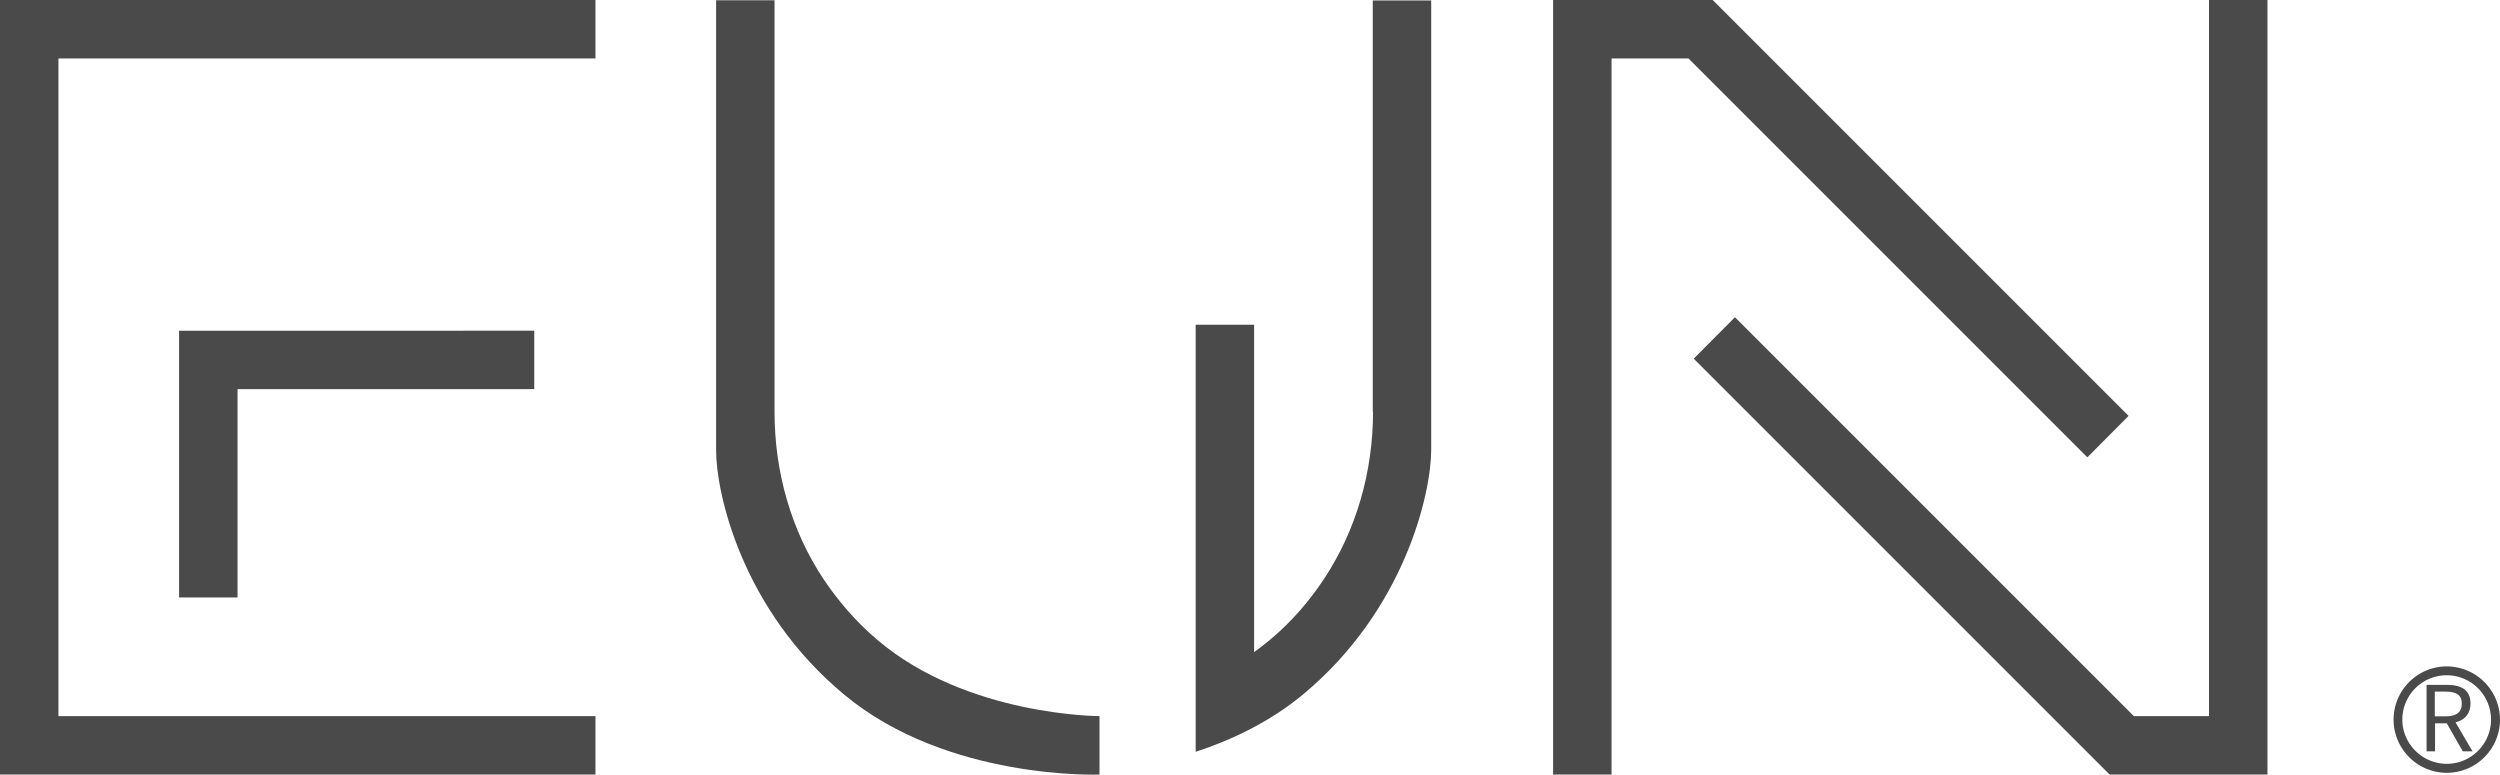 <svg version="1.1" id="Слой_1" x="0" y="0" viewBox="0 0 100.09 31.014" xml:space="preserve" width="100.09" height="31.014" xmlns:xlink="http://www.w3.org/1999/xlink" xmlns="http://www.w3.org/2000/svg"><style type="text/css" id="style2">.st1,.st29{fill:#4a4a4a}.st29{clip-path:url(#SVGID_58_)}</style><path class="st1" id="polygon764" transform="translate(-385.43 -412.13)" d="M406.82 427.71v-2.34H392.6v10.68h2.34v-8.34z"/><path class="st1" id="polygon766" transform="translate(-385.43 -412.13)" d="M473.87 440.8h-3.01l-15.97-15.97-1.65 1.66 16.65 16.65h6.32v-31.01h-2.34z"/><path class="st1" id="polygon768" transform="translate(-385.43 -412.13)" d="M470.65 428.78L454 412.13h-6.39v31.01h2.34v-28.67h3.08L469 430.44z"/><path class="st1" id="polygon770" transform="translate(-385.43 -412.13)" d="M385.43 440.8v2.34h23.84v-2.34h-21.5v-26.33h21.5v-2.34h-23.84v2.34z"/><g id="g824" transform="translate(-385.43 -412.13)"><defs id="defs773"><path id="SVGID_57_" d="M-107.32 265.32H1199.7v609.27H-107.32z"/></defs><clipPath id="SVGID_58_"><use xlink:href="#SVGID_57_" id="use775" x="0" y="0" width="100%" height="100%" overflow="visible"/></clipPath><path class="st29" d="M418.41 435.33c-1.32-1.98-1.97-4.33-1.97-6.7v-16.49h-2.34v18.02c0 1.69 1.01 6.37 5.14 9.79 4.13 3.43 10.21 3.19 10.21 3.19v-2.34s-5.3 0-8.88-3.04c-.9-.76-1.6-1.6-2.16-2.43" clip-path="url(#SVGID_58_)" id="path778"/><path class="st29" d="M440.4 428.62c0 2.38-.66 4.73-1.97 6.7-.55.83-1.26 1.68-2.16 2.43-.21.17-.42.34-.63.49v-13.11h-2.34v17.1c1.46-.48 2.97-1.2 4.29-2.29 4.11-3.41 5.14-8.1 5.14-9.8v-17.99h-2.34v16.47z" clip-path="url(#SVGID_58_)" id="path780"/><path class="st29" d="M483.39 442.71c-.98 0-1.78-.8-1.78-1.77a1.775 1.775 0 013.55 0c0 .97-.79 1.77-1.77 1.77m0-3.9c-1.17 0-2.13.95-2.13 2.13 0 1.17.95 2.13 2.13 2.13 1.17 0 2.13-.95 2.13-2.13a2.138 2.138 0 00-2.13-2.13" clip-path="url(#SVGID_58_)" id="path782"/><path class="st29" d="M483.35 440.81h-.44v-.99h.44c.41 0 .64.13.64.47.01.35-.22.52-.64.52m.99-.51c0-.56-.39-.75-.93-.75h-.83v2.66h.34v-1.12h.47l.64 1.12h.39l-.68-1.16c.36-.09.6-.34.6-.75" clip-path="url(#SVGID_58_)" id="path784"/></g></svg>
